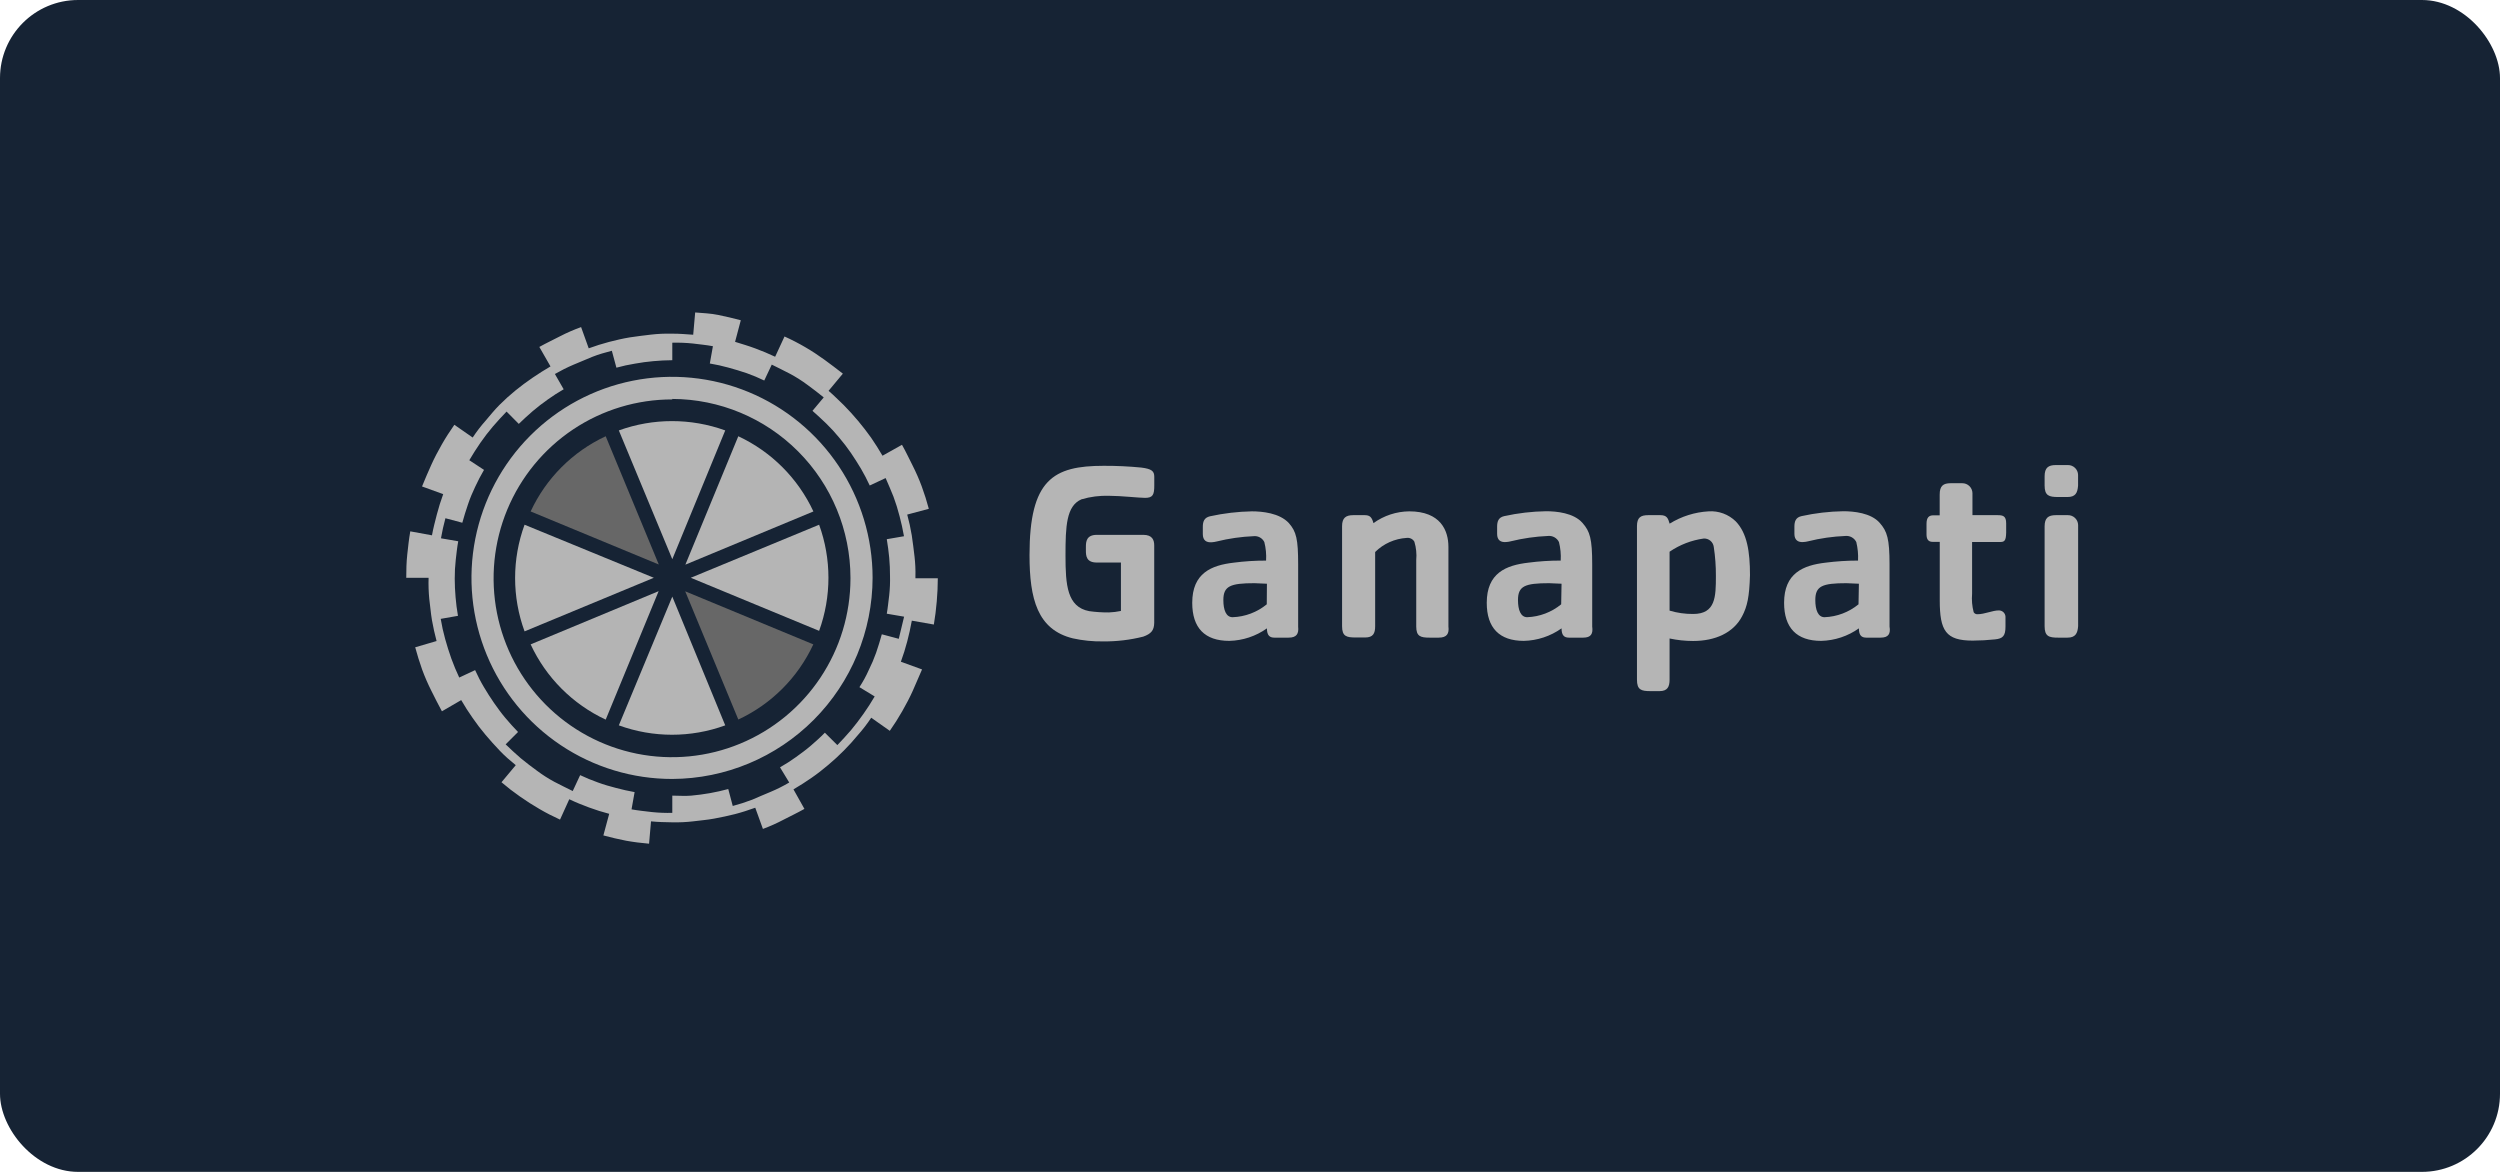 <svg width="160" height="75" viewBox="0 0 160 75" fill="none" xmlns="http://www.w3.org/2000/svg">
<rect width="160" height="75" rx="5" fill="#162334"/>
<g clip-path="url(#clip0_340_2488)">
<path d="M73.169 40.744C72.327 40.956 71.462 41.059 70.594 41.05C69.947 41.06 69.3 40.995 68.667 40.856C66.397 40.3 65.889 38.336 65.889 35.524C65.889 30.695 67.406 29.812 70.632 29.812C71.436 29.808 72.24 29.846 73.04 29.924C73.718 30.009 73.874 30.155 73.874 30.518V31.075C73.874 31.666 73.782 31.863 73.284 31.863C72.888 31.863 71.746 31.731 70.981 31.731C70.382 31.711 69.783 31.788 69.209 31.958C68.243 32.383 68.192 33.673 68.192 35.558C68.192 37.443 68.294 38.846 69.71 39.114C70.128 39.172 70.549 39.199 70.97 39.196C71.229 39.186 71.486 39.154 71.739 39.101V36.003H70.201C69.524 36.003 69.497 35.575 69.497 35.232V35.001C69.497 34.662 69.531 34.23 70.201 34.23H73.169C73.758 34.23 73.87 34.57 73.87 34.91V39.868C73.86 40.35 73.667 40.564 73.169 40.744Z" fill="#B5B5B5"/>
<path d="M82.472 40.809H81.557C81.269 40.809 81.083 40.676 81.083 40.215C80.378 40.717 79.539 40.996 78.674 41.016C77.099 41.016 76.303 40.181 76.303 38.581C76.303 36.679 77.526 36.176 78.962 36.01C79.647 35.92 80.338 35.876 81.029 35.878C81.053 35.479 81.015 35.079 80.917 34.692C80.856 34.568 80.758 34.465 80.637 34.397C80.516 34.33 80.377 34.301 80.239 34.315C79.439 34.348 78.645 34.462 77.868 34.655C77.771 34.679 77.673 34.695 77.573 34.703C77.211 34.736 76.98 34.59 76.98 34.179V33.721C76.98 33.381 77.065 33.13 77.441 33.042C78.321 32.849 79.217 32.743 80.117 32.726C80.768 32.726 81.893 32.828 82.489 33.48C82.963 34.02 83.082 34.499 83.082 36.132V40.109C83.129 40.564 82.98 40.809 82.472 40.809ZM81.083 37.358C80.805 37.358 80.548 37.324 80.287 37.324C78.739 37.324 78.295 37.508 78.295 38.404C78.295 39.043 78.471 39.501 78.884 39.501C79.684 39.474 80.453 39.184 81.073 38.676L81.083 37.358Z" fill="#B5B5B5"/>
<path d="M92.082 40.809H91.503C90.91 40.809 90.639 40.731 90.639 40.092V35.854C90.676 35.455 90.636 35.052 90.52 34.669C90.471 34.583 90.396 34.514 90.307 34.471C90.217 34.428 90.117 34.413 90.019 34.427C89.263 34.475 88.549 34.794 88.01 35.327V40.082C88.01 40.537 87.878 40.799 87.37 40.799H86.76C86.167 40.799 85.893 40.721 85.893 40.082V33.673C85.893 33.137 86.14 32.97 86.611 32.97H87.346C87.685 32.97 87.8 33.116 87.901 33.48C88.568 32.998 89.367 32.735 90.188 32.726C92.197 32.726 92.699 33.952 92.699 35.001V40.096C92.756 40.547 92.607 40.809 92.082 40.809Z" fill="#B5B5B5"/>
<path d="M101.328 40.809H100.414C100.119 40.809 99.939 40.676 99.939 40.215C99.232 40.717 98.391 40.996 97.524 41.016C95.955 41.016 95.152 40.181 95.152 38.581C95.152 36.679 96.375 36.176 97.819 36.01C98.504 35.92 99.194 35.876 99.885 35.877C99.909 35.479 99.871 35.079 99.773 34.692C99.71 34.562 99.609 34.455 99.482 34.385C99.356 34.316 99.212 34.286 99.069 34.302C98.269 34.336 97.475 34.45 96.697 34.641C96.602 34.667 96.504 34.683 96.406 34.689C96.047 34.723 95.816 34.577 95.816 34.169V33.711C95.816 33.371 95.898 33.116 96.27 33.032C97.15 32.838 98.046 32.733 98.947 32.719C99.604 32.719 100.718 32.821 101.281 33.47C101.759 34.01 101.901 34.488 101.901 36.125V40.099C101.965 40.564 101.823 40.809 101.328 40.809ZM99.939 37.358C99.662 37.358 99.401 37.324 99.143 37.324C97.588 37.324 97.151 37.508 97.151 38.404C97.151 39.043 97.327 39.501 97.741 39.501C98.536 39.471 99.299 39.181 99.916 38.676L99.939 37.358Z" fill="#B5B5B5"/>
<path d="M111.49 39.45C110.935 40.5 109.776 41.023 108.357 41.023C107.851 41.022 107.347 40.969 106.853 40.863V43.499C106.853 43.954 106.717 44.232 106.212 44.232H105.63C105.037 44.232 104.766 44.151 104.766 43.499V33.673C104.766 33.116 105.006 32.97 105.487 32.97H106.266C106.693 32.97 106.758 33.184 106.856 33.514C107.61 33.047 108.468 32.776 109.353 32.726C109.67 32.705 109.988 32.751 110.286 32.861C110.584 32.971 110.856 33.142 111.084 33.364C111.816 34.118 111.999 35.307 111.999 36.812C111.958 38.19 111.829 38.812 111.49 39.45ZM109.681 35.001C109.661 34.848 109.585 34.708 109.467 34.609C109.349 34.51 109.198 34.458 109.044 34.465C108.258 34.573 107.508 34.862 106.853 35.31V39.08C107.343 39.226 107.852 39.298 108.363 39.294C109.8 39.294 109.817 38.19 109.817 36.869C109.821 36.245 109.776 35.622 109.681 35.005V35.001Z" fill="#B5B5B5"/>
<path d="M120.358 40.809H119.443C119.148 40.809 118.969 40.676 118.969 40.215C118.261 40.717 117.42 40.996 116.553 41.016C114.985 41.016 114.182 40.181 114.182 38.581C114.182 36.679 115.405 36.176 116.841 36.01C117.529 35.922 118.221 35.877 118.914 35.877C118.935 35.479 118.897 35.08 118.803 34.692C118.74 34.563 118.639 34.456 118.513 34.386C118.388 34.317 118.244 34.287 118.101 34.302C117.301 34.334 116.507 34.448 115.73 34.641C115.632 34.667 115.532 34.683 115.432 34.689C115.093 34.723 114.842 34.577 114.842 34.169V33.711C114.842 33.371 114.924 33.116 115.296 33.032C116.176 32.838 117.072 32.733 117.973 32.719C118.623 32.719 119.748 32.821 120.307 33.47C120.781 34.01 120.93 34.488 120.93 36.125V40.099C121.008 40.564 120.862 40.809 120.358 40.809ZM118.969 37.358C118.691 37.358 118.43 37.324 118.172 37.324C116.617 37.324 116.18 37.508 116.18 38.404C116.18 39.043 116.357 39.501 116.77 39.501C117.565 39.471 118.329 39.181 118.945 38.676L118.969 37.358Z" fill="#B5B5B5"/>
<path d="M127.986 34.689H126.214V37.997C126.18 38.395 126.214 38.796 126.315 39.182C126.34 39.224 126.376 39.258 126.419 39.281C126.462 39.304 126.511 39.314 126.559 39.311C127.013 39.311 127.521 39.067 127.914 39.067C128.025 39.062 128.134 39.102 128.215 39.177C128.297 39.252 128.346 39.356 128.351 39.467V40.102C128.351 40.697 128.185 40.873 127.674 40.921C127.202 40.971 126.729 40.997 126.254 40.999C124.523 40.999 124.144 40.364 124.144 38.414V34.679H123.686C123.378 34.679 123.297 34.465 123.297 34.203V33.524C123.297 33.116 123.456 32.98 123.734 32.98H124.14V31.649C124.14 31.092 124.371 30.926 124.842 30.926H125.584C125.754 30.924 125.918 30.99 126.041 31.108C126.163 31.227 126.234 31.39 126.237 31.561C126.239 31.59 126.239 31.62 126.237 31.649V32.97H127.84C128.196 32.97 128.395 33.025 128.395 33.497V34.088C128.382 34.621 128.284 34.689 127.986 34.689Z" fill="#B5B5B5"/>
<path d="M132.316 31.809H131.723C131.133 31.809 130.855 31.724 130.855 31.072V30.481C130.855 29.924 131.103 29.764 131.574 29.764H132.343C132.427 29.762 132.512 29.777 132.59 29.808C132.669 29.84 132.741 29.886 132.802 29.945C132.863 30.004 132.911 30.075 132.945 30.153C132.978 30.231 132.996 30.314 132.997 30.399C132.998 30.427 132.998 30.454 132.997 30.481V31.072C132.963 31.544 132.834 31.809 132.316 31.809ZM132.316 40.809H131.723C131.133 40.809 130.855 40.731 130.855 40.072V33.69C130.855 33.133 131.103 32.97 131.574 32.97H132.343C132.427 32.968 132.511 32.983 132.59 33.014C132.669 33.045 132.741 33.091 132.802 33.15C132.863 33.208 132.912 33.279 132.946 33.356C132.98 33.434 132.998 33.517 133 33.602C133.002 33.63 133.002 33.659 133 33.687V40.072C132.969 40.537 132.824 40.809 132.322 40.809H132.316Z" fill="#B5B5B5"/>
<path d="M46.415 27.547C44.214 26.752 41.806 26.752 39.605 27.547L43.027 35.789L46.415 27.547Z" fill="#B5B5B5"/>
<path d="M52.058 32.733C51.07 30.612 49.368 28.908 47.251 27.92L43.863 36.139L52.058 32.733Z" fill="#B4B4B4"/>
<path d="M38.765 27.92C36.647 28.906 34.946 30.61 33.961 32.733L42.163 36.129L38.765 27.92Z" fill="#676767"/>
<path d="M39.605 46.423C41.805 47.224 44.215 47.224 46.415 46.423L43.027 38.184L39.605 46.423Z" fill="#B5B5B5"/>
<path d="M52.424 33.582L44.209 36.978L52.424 40.374C53.219 38.18 53.219 35.776 52.424 33.582Z" fill="#B5B5B5"/>
<path d="M47.252 46.049C49.368 45.065 51.069 43.361 52.052 41.24L43.853 37.844L47.252 46.049Z" fill="#676767"/>
<path d="M33.961 41.24C34.946 43.363 36.648 45.068 38.765 46.056L42.153 37.834L33.961 41.24Z" fill="#B4B4B4"/>
<path d="M33.572 33.582C32.765 35.785 32.765 38.205 33.572 40.408L41.845 36.978L33.572 33.582Z" fill="#B5B5B5"/>
<path d="M43.027 49.853C40.488 49.856 38.005 49.105 35.892 47.693C33.779 46.282 32.131 44.273 31.157 41.923C30.182 39.572 29.925 36.984 30.418 34.487C30.911 31.99 32.131 29.695 33.925 27.894C35.719 26.092 38.005 24.864 40.495 24.366C42.986 23.867 45.567 24.12 47.914 25.092C50.261 26.065 52.267 27.713 53.679 29.829C55.091 31.944 55.845 34.432 55.846 36.978C55.839 40.386 54.486 43.653 52.084 46.065C49.683 48.477 46.427 49.839 43.027 49.853ZM43.027 25.563C40.768 25.56 38.559 26.228 36.679 27.483C34.799 28.739 33.333 30.525 32.465 32.616C31.598 34.707 31.369 37.008 31.806 39.23C32.244 41.452 33.329 43.493 34.924 45.097C36.519 46.7 38.553 47.793 40.768 48.238C42.983 48.682 45.279 48.459 47.367 47.595C49.455 46.731 51.241 45.266 52.498 43.384C53.755 41.503 54.428 39.29 54.43 37.026V36.978C54.425 33.946 53.222 31.04 51.085 28.895C48.948 26.751 46.051 25.541 43.027 25.532V25.563Z" fill="#B5B5B5"/>
<path d="M58.587 36.978V36.91C58.599 36.479 58.579 36.048 58.53 35.619C58.472 35.191 58.428 34.713 58.353 34.261C58.279 33.809 58.181 33.368 58.062 32.933L59.444 32.563C59.316 32.084 59.166 31.608 58.997 31.146C58.828 30.685 58.624 30.223 58.404 29.788C58.184 29.353 57.967 28.891 57.727 28.467L56.48 29.166C56.253 28.769 56.006 28.389 55.752 28.015C55.225 27.275 54.641 26.577 54.004 25.93C53.665 25.611 53.37 25.302 53.028 25.013L53.943 23.913C53.56 23.607 53.173 23.328 52.76 23.019C52.363 22.73 51.952 22.461 51.527 22.214C51.1 21.965 50.66 21.738 50.209 21.535L49.609 22.832C49.196 22.636 48.776 22.462 48.349 22.303C47.922 22.143 47.482 22.014 47.045 21.878L47.411 20.496C46.937 20.367 46.452 20.258 45.964 20.156C45.476 20.054 44.989 20.041 44.491 19.997L44.365 21.423C43.935 21.392 43.498 21.355 43.057 21.355H42.976C42.536 21.345 42.096 21.365 41.658 21.416C41.221 21.474 40.754 21.518 40.303 21.593C39.853 21.668 39.412 21.77 38.972 21.885C38.531 22 38.098 22.14 37.678 22.293L37.19 20.934C36.726 21.101 36.273 21.298 35.835 21.525C35.391 21.756 34.947 21.963 34.517 22.204L35.232 23.451C34.842 23.675 34.456 23.926 34.083 24.177C33.711 24.429 33.358 24.694 32.992 24.989C32.638 25.276 32.298 25.583 31.976 25.906C31.637 26.246 31.366 26.585 31.078 26.925C30.777 27.263 30.501 27.623 30.252 28.002L29.079 27.186C28.795 27.594 28.524 28.008 28.277 28.443C28.029 28.878 27.802 29.306 27.599 29.758C27.396 30.209 27.199 30.664 27.01 31.133L28.365 31.625C28.209 32.05 28.073 32.481 27.958 32.926C27.843 33.371 27.724 33.826 27.646 34.261L26.258 34.006C26.169 34.505 26.119 34.998 26.064 35.497C26.01 35.996 26 36.482 26 36.978H27.43C27.415 37.431 27.43 37.885 27.474 38.336C27.535 38.781 27.569 39.25 27.646 39.695C27.724 40.14 27.823 40.585 27.941 41.026L26.573 41.427C26.701 41.906 26.85 42.381 27.016 42.85C27.186 43.314 27.383 43.768 27.606 44.209C27.836 44.657 28.043 45.095 28.283 45.523L29.517 44.806C29.747 45.204 29.991 45.584 30.252 45.954C30.509 46.328 30.785 46.688 31.078 47.034C31.366 47.374 31.668 47.714 31.993 48.053C32.318 48.393 32.647 48.678 33.009 48.97L32.095 50.064C32.473 50.388 32.868 50.693 33.277 50.977C33.68 51.263 34.1 51.528 34.524 51.775C34.947 52.023 35.394 52.251 35.842 52.455L36.434 51.151C36.841 51.347 37.261 51.517 37.695 51.677C38.128 51.837 38.548 51.969 38.989 52.084L38.616 53.467C39.093 53.596 39.577 53.709 40.069 53.806C40.561 53.895 41.045 53.953 41.54 53.997L41.665 52.567C42.102 52.611 42.546 52.621 42.99 52.628H43.03C43.473 52.638 43.915 52.618 44.355 52.567C44.792 52.509 45.26 52.475 45.71 52.39C46.161 52.305 46.605 52.214 47.042 52.102C47.479 51.989 47.909 51.847 48.336 51.694L48.827 53.052C49.288 52.88 49.737 52.678 50.172 52.448C50.619 52.217 51.056 52.01 51.483 51.769L50.782 50.519C51.178 50.291 51.561 50.04 51.927 49.789C52.293 49.537 52.662 49.249 53.011 48.953C53.36 48.658 53.688 48.359 54.007 48.036C54.325 47.714 54.634 47.377 54.928 47.017C55.23 46.676 55.508 46.314 55.758 45.934L56.947 46.773C57.229 46.372 57.496 45.951 57.744 45.516C57.991 45.081 58.221 44.65 58.421 44.202C58.621 43.754 58.821 43.295 59.011 42.843L57.656 42.351C57.811 41.926 57.947 41.492 58.062 41.053C58.177 40.615 58.276 40.17 58.357 39.722L59.766 39.97C59.847 39.484 59.912 38.992 59.952 38.496C59.993 38 60.02 37.511 60.02 37.008H58.587V36.978ZM57.52 40.884L56.436 40.595C56.331 40.986 56.206 41.376 56.07 41.78C55.934 42.163 55.774 42.538 55.592 42.901C55.425 43.275 55.228 43.635 55.003 43.978L55.979 44.572C55.758 44.949 55.521 45.322 55.267 45.679C55.013 46.036 54.756 46.382 54.471 46.722C54.186 47.061 53.878 47.381 53.59 47.686L52.791 46.892C52.51 47.184 52.201 47.455 51.9 47.717C51.598 47.978 51.266 48.22 50.938 48.457C50.61 48.692 50.271 48.91 49.921 49.109L50.511 50.081C50.13 50.305 49.735 50.504 49.328 50.675C48.908 50.845 48.532 51.015 48.146 51.178C47.737 51.335 47.319 51.47 46.896 51.582L46.608 50.498C46.218 50.604 45.822 50.692 45.426 50.763C45.029 50.835 44.63 50.882 44.243 50.92C43.857 50.957 43.417 50.92 43.027 50.92V52.04V50.903V52.023C42.59 52.034 42.154 52.017 41.719 51.972C41.289 51.918 40.845 51.877 40.418 51.799L40.615 50.695C40.212 50.624 39.815 50.532 39.433 50.431C39.05 50.329 38.653 50.223 38.25 50.071C37.869 49.936 37.495 49.782 37.129 49.609L36.655 50.627C36.258 50.437 35.875 50.237 35.472 50.033C35.089 49.826 34.721 49.591 34.371 49.33C34.032 49.079 33.663 48.807 33.331 48.529C32.999 48.25 32.677 47.938 32.362 47.639L33.155 46.847C32.87 46.555 32.599 46.253 32.339 45.944C32.078 45.635 31.847 45.312 31.617 44.986C31.387 44.66 31.17 44.307 30.966 43.967C30.763 43.628 30.577 43.258 30.407 42.887L29.391 43.363C29.208 42.972 29.035 42.565 28.886 42.15C28.737 41.736 28.609 41.315 28.49 40.894C28.372 40.47 28.277 40.041 28.206 39.607L29.31 39.413C29.239 39.019 29.191 38.618 29.157 38.228C29.123 37.837 29.103 37.426 29.103 37.042C29.101 36.636 29.122 36.23 29.168 35.827C29.215 35.422 29.256 35.015 29.327 34.641L28.222 34.451C28.297 34.013 28.392 33.589 28.507 33.167L29.588 33.456C29.693 33.065 29.818 32.675 29.954 32.271C30.089 31.866 30.241 31.517 30.414 31.15C30.584 30.782 30.771 30.422 30.977 30.073L30.035 29.455C30.255 29.078 30.492 28.708 30.739 28.348C30.988 27.987 31.255 27.639 31.539 27.305C31.824 26.966 32.132 26.646 32.42 26.341L33.202 27.129C33.494 26.847 33.795 26.568 34.1 26.307C34.405 26.045 34.727 25.804 35.059 25.567C35.387 25.332 35.726 25.115 36.075 24.914L35.513 23.936C35.895 23.716 36.29 23.518 36.695 23.345C37.109 23.172 37.491 23.006 37.905 22.839C38.318 22.673 38.735 22.561 39.158 22.449L39.45 23.532C39.839 23.424 40.233 23.338 40.632 23.274C41.025 23.203 41.421 23.148 41.814 23.114C42.207 23.08 42.617 23.053 43.027 23.053V21.933V23.053V21.933C43.462 21.922 43.898 21.939 44.331 21.983C44.765 22.038 45.202 22.078 45.626 22.157L45.429 23.264C45.827 23.33 46.222 23.417 46.611 23.525C47.008 23.631 47.391 23.75 47.794 23.885C48.175 24.02 48.548 24.177 48.912 24.354L49.393 23.335C49.789 23.525 50.172 23.726 50.575 23.93C50.959 24.137 51.328 24.372 51.679 24.633C52.018 24.884 52.381 25.155 52.719 25.434L51.998 26.293C52.306 26.558 52.587 26.833 52.889 27.115C53.179 27.399 53.454 27.698 53.712 28.012C53.974 28.32 54.221 28.642 54.451 28.976C54.681 29.316 54.901 29.656 55.101 29.995C55.301 30.335 55.491 30.705 55.663 31.072L56.68 30.596C56.863 30.994 57.019 31.398 57.181 31.782C57.333 32.191 57.463 32.608 57.571 33.032C57.683 33.453 57.778 33.88 57.855 34.319L56.754 34.509C56.822 34.906 56.873 35.314 56.91 35.694C56.947 36.075 56.961 36.492 56.961 36.879C56.971 37.284 56.954 37.689 56.91 38.092C56.856 38.489 56.822 38.904 56.754 39.277L57.862 39.467C57.72 40.031 57.622 40.459 57.523 40.877L57.52 40.884Z" fill="#B5B5B5"/>
</g>
<defs>
<clipPath id="clip0_340_2488">
<rect width="107" height="34" fill="white" transform="translate(26 20)"/>
</clipPath>
</defs>
</svg>
